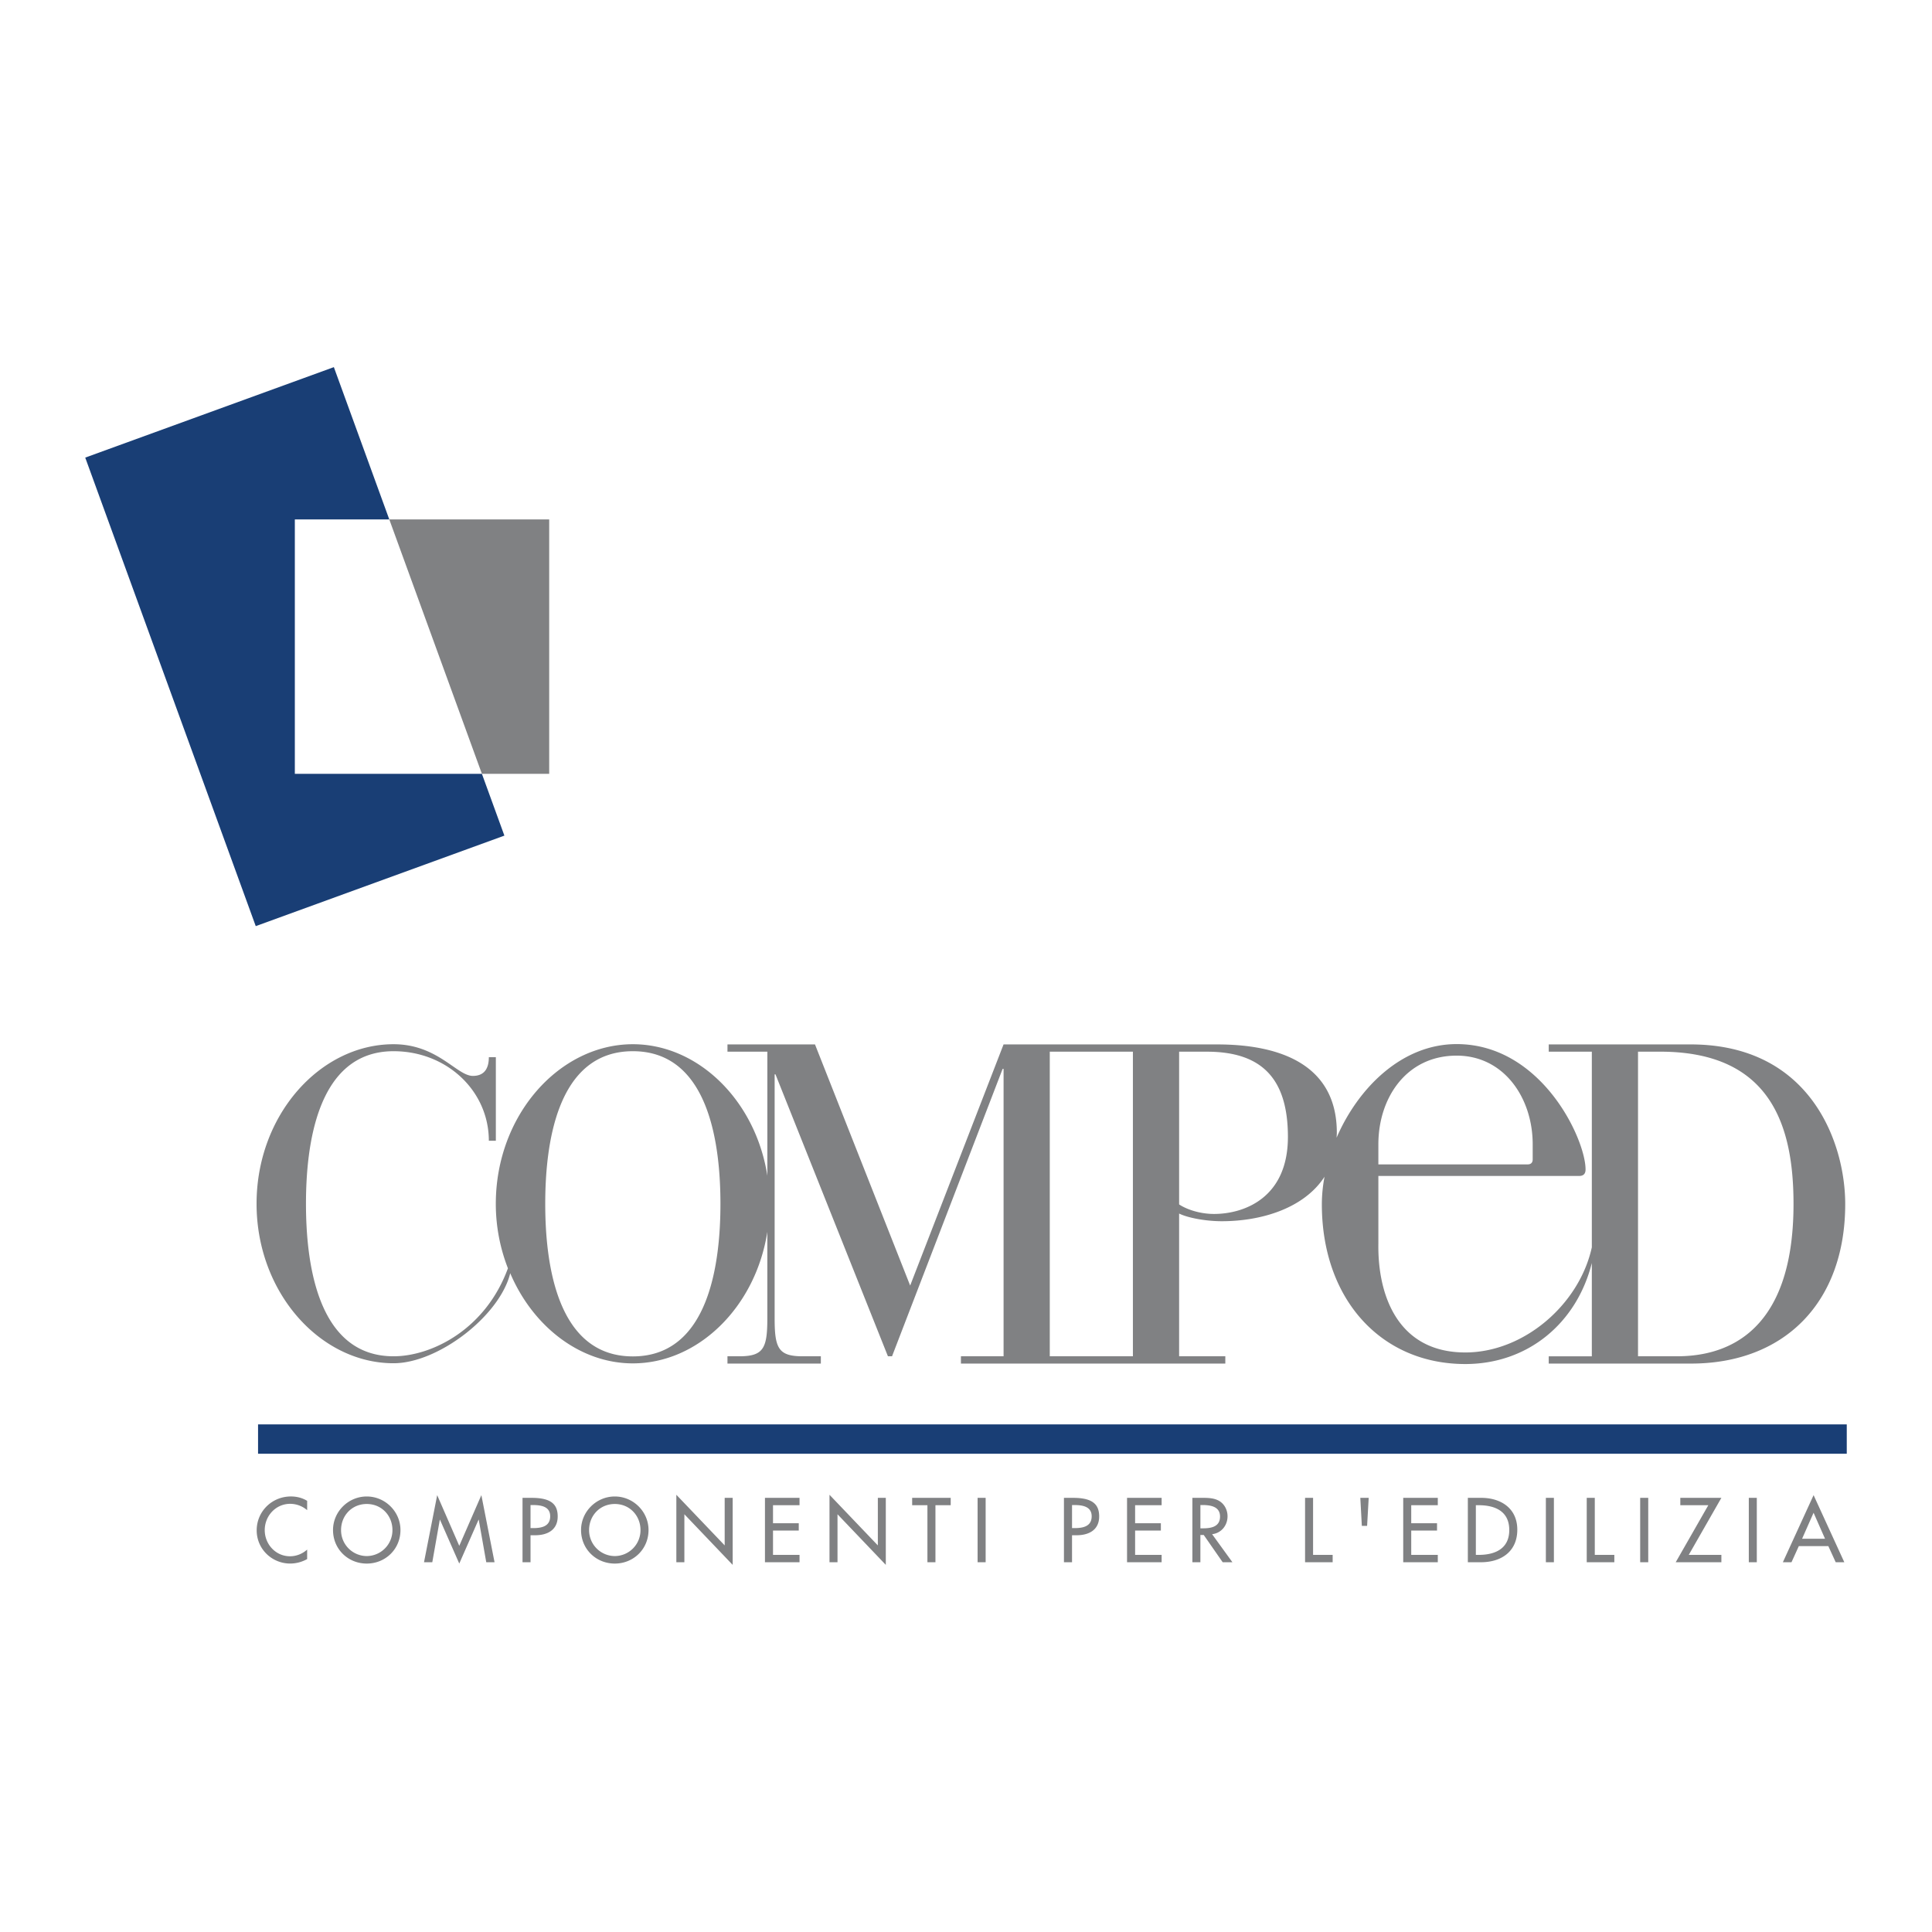 <svg xmlns="http://www.w3.org/2000/svg" width="2500" height="2500" viewBox="0 0 192.756 192.756"><g fill-rule="evenodd" clip-rule="evenodd"><path fill="#fff" d="M0 0h192.756v192.756H0V0z"/><path fill="#193e75" d="M184.252 145.04H25.746v-2.928h158.506v2.928z"/><path d="M168.668 104.201h-14.15v.726h4.299v19.516c-1.24 5.688-6.766 10.492-12.625 10.492-6.758 0-8.752-5.75-8.672-10.849v-6.761h20.025c.432 0 .646-.207.646-.65 0-3.012-4.381-12.506-12.861-12.506-5.451 0-9.818 4.345-11.979 9.338.008-.166.025-.317.025-.487 0-6.514-5.197-8.818-11.938-8.818H100.125l-9.318 24.058-9.495-24.058H72.58v.726h3.979V117.3c-1.172-7.498-6.899-13.118-13.419-13.118-7.311 0-13.673 7.055-13.673 15.928 0 2.297.445 4.464 1.209 6.429-2.257 6.158-7.663 8.778-11.41 8.778-7.698 0-8.739-9.546-8.739-15.221 0-5.665 1.041-15.217 8.739-15.217 5.315 0 9.506 3.966 9.506 8.936h.699v-8.339h-.699c0 1.043-.386 1.867-1.595 1.867-1.602 0-3.509-3.161-7.912-3.161-7.316 0-13.667 7.052-13.667 15.914 0 8.864 6.351 15.915 13.667 15.915 4.452 0 10.574-4.716 11.634-8.955v-.041c2.267 5.338 6.989 9.009 12.239 9.009 6.521 0 12.247-5.618 13.419-13.12v8.662c0 2.98-.406 3.751-2.806 3.751H72.58v.726h9.316v-.726H80.09c-2.402 0-2.804-.771-2.804-3.751v-24.38h.083l11.22 28.131h.409l11.033-28.673h.096v28.673h-4.255v.726h26.378v-.726h-4.609v-14.24c.906.444 2.709.764 4.254.764 3.973 0 8.213-1.294 10.254-4.439a14.79 14.79 0 0 0-.268 2.741c0 9.476 5.898 15.947 14.311 15.947 6.236 0 11.119-4.068 12.625-10.08v9.308h-4.299v.726h14.199c9.275 0 15.381-6.063 15.381-15.92 0-6.017-3.393-15.923-15.43-15.923zm-31.148 9.961c0-4.604 2.777-8.841 7.811-8.841 4.734 0 7.586 4.237 7.586 8.841v1.515c0 .287-.148.495-.502.495H137.52v-2.01zm-74.381 21.166c-7.701 0-8.741-9.558-8.741-15.219 0-5.677 1.04-15.23 8.741-15.23 7.698 0 8.739 9.554 8.739 15.23 0 5.662-1.041 15.219-8.739 15.219zm49.89-.012h-8.293v-30.39h8.293v30.39zm8.096-14.2c-1.496 0-2.803-.497-3.484-.95v-15.239h2.762c5.379 0 8.092 2.574 8.092 8.502-.001 6.1-4.386 7.687-7.37 7.687zm46.191 14.2h-3.891v-30.39h2.219c11.076 0 13.295 7.461 13.295 15.195 0 13.656-7.552 15.195-11.623 15.195z" fill="#808183"/><path fill="#193e75" d="M29.416 51.823h9.423l-5.53-15.194-24.805 9.026L25.516 92.4l24.807-9.03-2.244-6.167H29.416v-25.38z"/><path fill="#808183" d="M54.793 51.823H38.839l9.24 25.38h6.714v-25.38zM30.645 150.67a2.6 2.6 0 0 0-1.694-.633c-1.439 0-2.538 1.201-2.538 2.624 0 1.403 1.086 2.608 2.521 2.608.628 0 1.235-.239 1.711-.667v.947a3.491 3.491 0 0 1-1.685.447c-1.835 0-3.35-1.455-3.35-3.31 0-1.898 1.526-3.384 3.416-3.384.564 0 1.133.137 1.619.438v.93zM36.591 155.249a2.576 2.576 0 0 1-2.563-2.598c0-1.413 1.054-2.598 2.563-2.598 1.507 0 2.563 1.185 2.563 2.598a2.58 2.58 0 0 1-2.563 2.598zm0-5.945c-1.842 0-3.365 1.51-3.365 3.348 0 1.912 1.507 3.346 3.365 3.346 1.857 0 3.363-1.434 3.363-3.346 0-1.839-1.524-3.348-3.363-3.348zM43.896 151.62h-.016l-.75 4.245h-.827l1.315-6.695 2.203 5.058 2.205-5.058 1.315 6.695h-.827l-.75-4.245h-.018l-1.925 4.377-1.925-4.377zM52.931 150.158h.215c.791 0 1.746.119 1.746 1.122 0 1.023-.884 1.179-1.702 1.179h-.259v-2.301zm0 3.013h.463c1.218 0 2.247-.52 2.247-1.876 0-1.171-.611-1.854-2.588-1.854h-.921v6.425h.799v-2.695zM61.339 155.249a2.58 2.58 0 0 1-2.566-2.598c0-1.413 1.059-2.598 2.566-2.598s2.563 1.185 2.563 2.598a2.577 2.577 0 0 1-2.563 2.598zm0-5.945c-1.84 0-3.367 1.51-3.367 3.348 0 1.912 1.507 3.346 3.367 3.346 1.855 0 3.365-1.434 3.365-3.346.001-1.839-1.525-3.348-3.365-3.348zM67.479 149.134l4.823 5.05v-4.744h.797v6.688l-4.819-5.05v4.787h-.801v-6.731zM76.32 155.865h3.449v-.735h-2.646v-2.428h2.569v-.73h-2.569v-1.797h2.646v-.735H76.32v6.425zM82.759 149.134l4.823 5.05v-4.744h.795v6.688l-4.819-5.05v4.787h-.799v-6.731zM93.329 155.865h-.8v-5.69h-1.523v-.735h3.846v.735h-1.523v5.69zM98.338 155.865h-.803v-6.425h.803v6.425zM106.957 150.158h.215c.785 0 1.744.119 1.744 1.122 0 1.023-.887 1.179-1.705 1.179h-.254v-2.301zm0 3.013h.457c1.217 0 2.25-.52 2.25-1.876 0-1.171-.615-1.854-2.592-1.854h-.922v6.425h.807v-2.695zM112.445 155.865h3.451v-.735h-2.646v-2.428h2.57v-.73h-2.57v-1.797h2.646v-.735h-3.451v6.425zM122.959 155.865h-.971l-1.891-2.721h-.334v2.721h-.799v-6.425h.971c.57 0 1.182.009 1.693.302.539.312.844.918.844 1.532 0 .918-.615 1.684-1.539 1.793l2.026 2.798zm-3.195-3.384h.256c.818 0 1.703-.153 1.703-1.175 0-1.005-.953-1.148-1.746-1.148h-.213v2.323zM131.006 155.13h1.953v.735h-2.752v-6.425h.799v5.69zM136.555 149.44l-.159 2.798h-.525l-.152-2.798h.836zM140 149.44h3.449v.735h-2.65v1.797h2.574v.73h-2.574v2.428h2.65v.735H140v-6.425zM147.246 150.175h.283c1.637 0 3.051.604 3.051 2.477 0 1.865-1.414 2.479-3.051 2.479h-.283v-4.956zm-.799 5.69h1.307c2.021 0 3.627-1.061 3.627-3.248 0-2.134-1.637-3.177-3.604-3.177h-1.33v6.425zM155.033 155.865h-.801v-6.425h.801v6.425zM159.113 155.13h1.949v.735h-2.753v-6.425h.804v5.69zM164.445 155.865h-.804v-6.425h.804v6.425zM171.742 155.13v.735h-4.556l3.253-5.69h-2.794v-.735h4.097l-3.254 5.69h3.254zM175.277 155.865h-.798v-6.425h.798v6.425zM179.469 154.255l-.732 1.61h-.861l3.066-6.695 3.066 6.695h-.859l-.736-1.61h-2.944zm1.472-3.328l-1.145 2.592h2.287l-1.142-2.592z"/></g></svg>